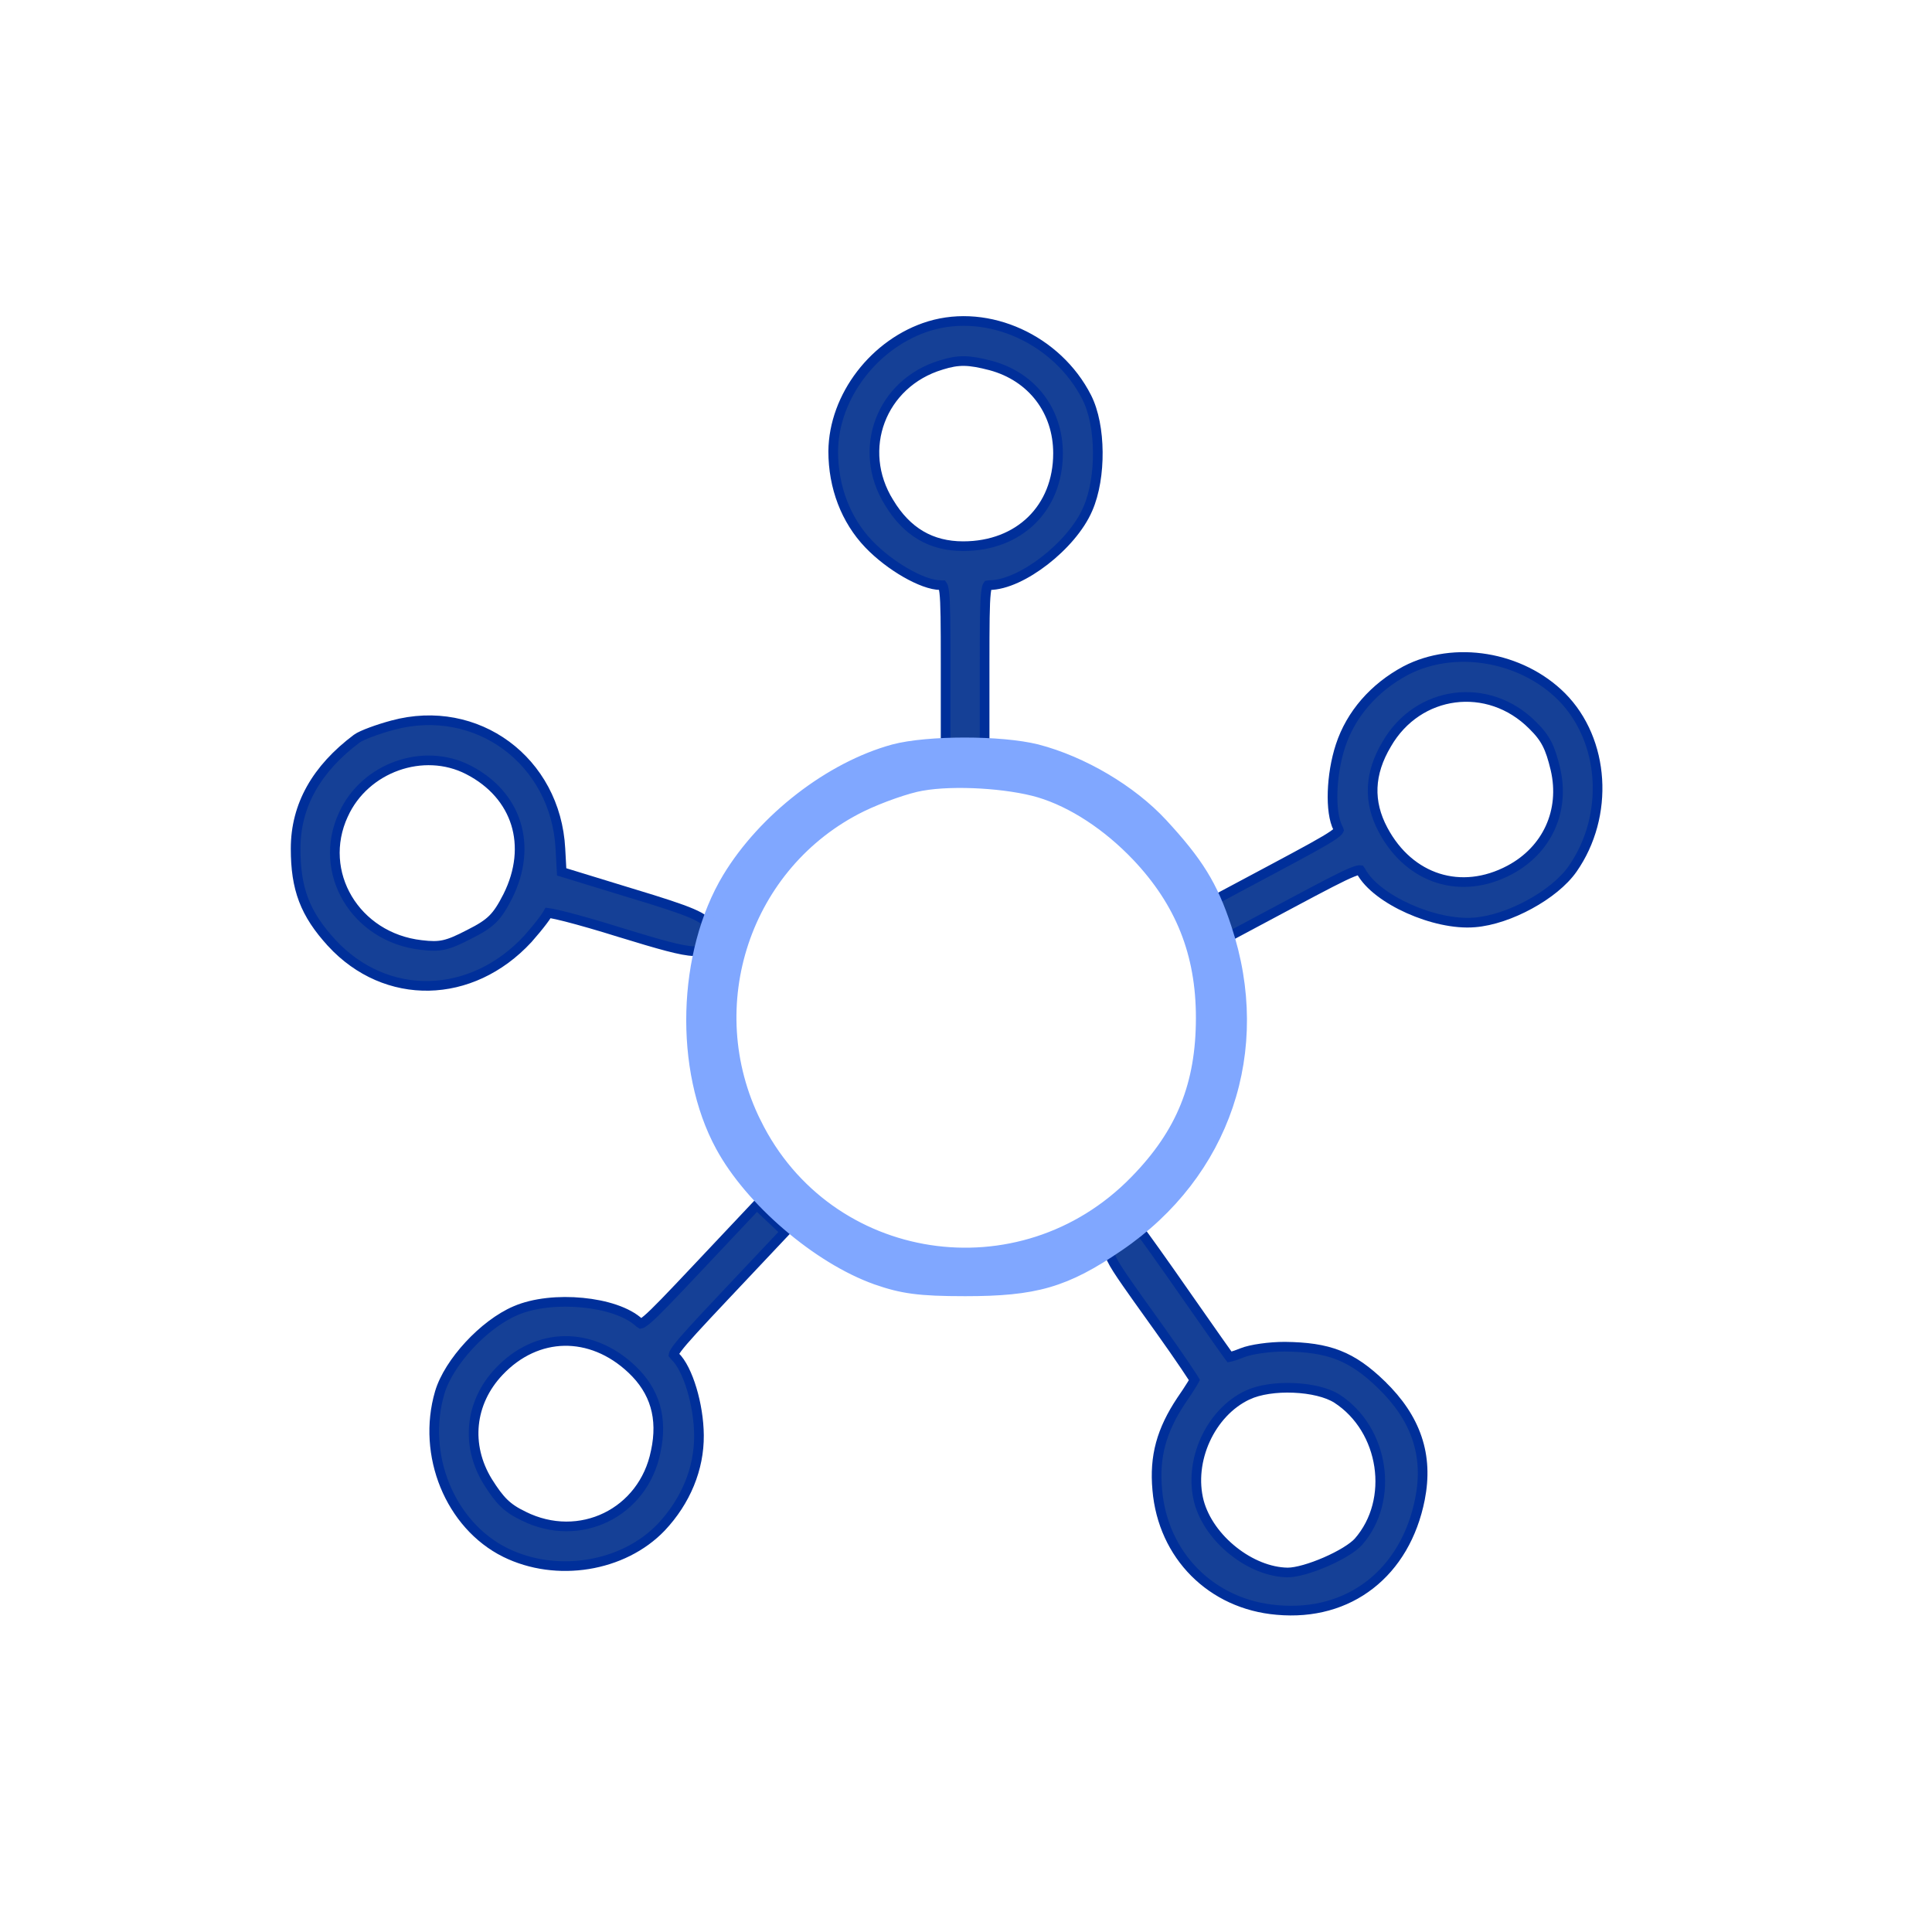 <svg width="60" height="60" viewBox="0 0 60 60" fill="none" xmlns="http://www.w3.org/2000/svg">
<path d="M48.495 21.633L48.495 21.633C49.848 22.992 49.989 25.338 48.839 26.984C48.553 27.394 48.054 27.787 47.505 28.086C46.955 28.387 46.336 28.603 45.797 28.646C45.171 28.699 44.407 28.516 43.748 28.221C43.095 27.929 42.507 27.508 42.265 27.055C42.253 27.033 42.246 27.024 42.243 27.02C42.223 27.017 42.161 27.021 42.002 27.085C41.693 27.208 41.131 27.503 40.056 28.077L37.779 29.292L37.647 29.363L37.576 29.23L37.362 28.829L37.148 28.427L37.077 28.295L37.209 28.224L39.486 27.009C40.589 26.42 41.145 26.119 41.411 25.933C41.544 25.84 41.575 25.796 41.581 25.782C41.581 25.782 41.581 25.782 41.581 25.782C41.579 25.774 41.574 25.76 41.557 25.729C41.42 25.472 41.37 25.044 41.385 24.59C41.4 24.129 41.482 23.612 41.631 23.159C41.952 22.18 42.672 21.352 43.653 20.828L43.654 20.827C45.169 20.037 47.237 20.379 48.495 21.633ZM43.067 23.107L43.066 23.109C42.519 24.026 42.487 24.901 42.954 25.775C43.366 26.548 43.976 27.056 44.664 27.273C45.351 27.49 46.129 27.42 46.887 27.016C48.046 26.398 48.605 25.187 48.306 23.89C48.223 23.544 48.147 23.303 48.042 23.1C47.939 22.899 47.804 22.727 47.596 22.523L47.595 22.522C46.22 21.143 44.036 21.427 43.067 23.107Z" fill="#154096" stroke="#002F9A" stroke-width="0.3"/>
<path d="M15.69 48.213L15.689 48.213C13.973 47.357 13.091 45.179 13.655 43.252C13.796 42.772 14.143 42.241 14.568 41.781C14.993 41.321 15.511 40.918 16.008 40.706C16.584 40.456 17.367 40.385 18.085 40.455C18.797 40.523 19.489 40.733 19.863 41.086C19.881 41.103 19.891 41.11 19.895 41.112C19.915 41.109 19.972 41.085 20.103 40.974C20.356 40.758 20.794 40.299 21.63 39.412L23.4 37.534L23.503 37.425L23.612 37.528L23.943 37.84L24.274 38.152L24.384 38.255L24.281 38.364L22.511 40.242C21.654 41.152 21.223 41.616 21.03 41.877C20.934 42.007 20.919 42.059 20.917 42.074C20.917 42.074 20.917 42.074 20.917 42.074C20.922 42.081 20.931 42.092 20.957 42.116C21.169 42.316 21.353 42.706 21.484 43.141C21.617 43.582 21.704 44.099 21.707 44.576C21.716 45.606 21.298 46.62 20.535 47.43L20.534 47.431C19.352 48.664 17.282 49 15.69 48.213ZM20.363 45.084L20.364 45.081C20.589 44.038 20.34 43.198 19.618 42.519C18.981 41.918 18.241 41.632 17.52 41.645C16.799 41.659 16.084 41.974 15.495 42.599C14.594 43.554 14.451 44.88 15.148 46.014C15.338 46.316 15.487 46.519 15.65 46.678C15.813 46.836 15.995 46.956 16.258 47.082L16.259 47.083C18.002 47.951 19.981 46.985 20.363 45.084Z" fill="#154096" stroke="#002F9A" stroke-width="0.3"/>
<path d="M28.866 10.123L28.867 10.123C30.703 9.569 32.839 10.549 33.749 12.338C33.976 12.784 34.088 13.409 34.093 14.035C34.099 14.662 33.999 15.31 33.783 15.805C33.535 16.383 33.014 16.97 32.444 17.412C31.878 17.851 31.23 18.172 30.716 18.172C30.691 18.172 30.68 18.174 30.675 18.175C30.663 18.191 30.638 18.248 30.619 18.418C30.582 18.749 30.578 19.383 30.578 20.602V23.183V23.333H30.428H29.973H29.517H29.367V23.183V20.602C29.367 19.352 29.363 18.719 29.325 18.397C29.305 18.236 29.281 18.188 29.272 18.176C29.271 18.176 29.271 18.176 29.271 18.176C29.264 18.174 29.248 18.172 29.214 18.172C28.922 18.172 28.521 18.014 28.128 17.788C27.728 17.558 27.31 17.242 26.98 16.897C26.268 16.153 25.876 15.128 25.876 14.015L25.876 14.014C25.892 12.306 27.168 10.642 28.866 10.123ZM27.611 15.606L27.612 15.607C28.163 16.522 28.921 16.962 29.912 16.962C30.788 16.962 31.523 16.663 32.038 16.158C32.553 15.654 32.858 14.935 32.858 14.076C32.858 12.763 32.054 11.699 30.769 11.352C30.424 11.262 30.176 11.217 29.948 11.213C29.721 11.21 29.507 11.248 29.229 11.335L29.227 11.336C27.363 11.899 26.586 13.96 27.611 15.606Z" fill="#154096" stroke="#002F9A" stroke-width="0.3"/>
<path d="M10.298 29.28L10.298 29.28L10.298 29.279C9.887 28.83 9.606 28.412 9.428 27.945C9.251 27.479 9.181 26.973 9.181 26.355C9.181 25.008 9.834 23.874 11.078 22.941C11.122 22.908 11.188 22.874 11.259 22.842C11.332 22.808 11.422 22.772 11.521 22.735C11.719 22.661 11.959 22.584 12.191 22.522C14.805 21.813 17.262 23.629 17.404 26.362C17.404 26.362 17.404 26.362 17.404 26.362L17.443 27.077L19.619 27.744C19.619 27.744 19.619 27.744 19.62 27.744C20.551 28.025 21.129 28.213 21.479 28.363C21.654 28.438 21.783 28.507 21.873 28.58C21.967 28.657 22.026 28.743 22.046 28.847L22.046 28.847L22.047 28.855C22.059 28.945 22.067 29.03 22.064 29.108C22.062 29.185 22.049 29.265 22.012 29.337C21.925 29.5 21.753 29.545 21.559 29.54C21.364 29.536 21.094 29.483 20.727 29.387C20.357 29.29 19.877 29.147 19.259 28.957L19.258 28.957C18.607 28.753 18.014 28.583 17.585 28.473C17.37 28.419 17.199 28.38 17.083 28.36C17.06 28.356 17.04 28.352 17.023 28.35C17.015 28.365 17.006 28.38 16.997 28.395C16.961 28.453 16.911 28.524 16.852 28.602C16.733 28.76 16.571 28.956 16.395 29.156L16.395 29.156L16.392 29.159C14.637 31.055 11.986 31.109 10.298 29.28ZM14.544 23.908L14.544 23.908C13.15 23.19 11.33 23.837 10.667 25.294L10.667 25.294L10.666 25.295C9.833 27.091 11.034 29.115 13.082 29.348L13.082 29.348L13.083 29.348C13.387 29.385 13.588 29.387 13.793 29.341C14.002 29.294 14.226 29.196 14.574 29.015L14.574 29.015L14.576 29.014C14.921 28.841 15.132 28.709 15.299 28.544C15.465 28.379 15.597 28.173 15.769 27.835C16.164 27.046 16.232 26.259 16.02 25.576C15.807 24.894 15.309 24.301 14.544 23.908Z" fill="#154096" stroke="#002F9A" stroke-width="0.3"/>
<path d="M36.693 43.483L36.693 43.483L36.695 43.481C36.815 43.308 36.923 43.143 37.001 43.017C37.041 42.954 37.071 42.902 37.091 42.864C37.092 42.862 37.093 42.861 37.094 42.859C37.081 42.838 37.064 42.81 37.044 42.777C36.988 42.69 36.908 42.568 36.807 42.419C36.607 42.123 36.331 41.725 36.028 41.301C35.935 41.171 35.848 41.049 35.765 40.933C35.44 40.479 35.188 40.127 34.997 39.851C34.758 39.507 34.606 39.273 34.526 39.105C34.446 38.94 34.411 38.791 34.49 38.655C34.523 38.596 34.572 38.552 34.614 38.518C34.634 38.502 34.655 38.485 34.676 38.469L34.681 38.466C34.703 38.448 34.726 38.431 34.749 38.412C34.856 38.322 34.971 38.249 35.07 38.206C35.119 38.185 35.172 38.167 35.224 38.163C35.267 38.159 35.354 38.16 35.413 38.232C35.429 38.249 35.449 38.274 35.468 38.3C35.494 38.333 35.527 38.378 35.567 38.433C35.648 38.542 35.756 38.694 35.885 38.875C36.144 39.238 36.486 39.724 36.85 40.248C37.214 40.771 37.552 41.253 37.802 41.607C37.927 41.785 38.03 41.93 38.104 42.033C38.137 42.078 38.163 42.116 38.184 42.143C38.2 42.14 38.219 42.136 38.242 42.13C38.327 42.107 38.442 42.068 38.567 42.016C38.714 41.956 38.934 41.908 39.167 41.876C39.403 41.842 39.664 41.823 39.899 41.823L39.901 41.823C40.577 41.831 41.098 41.9 41.568 42.084C42.039 42.268 42.446 42.563 42.902 43.003L42.902 43.004C43.439 43.525 43.807 44.072 44.006 44.663C44.206 45.254 44.232 45.881 44.099 46.555L44.099 46.555C43.873 47.694 43.328 48.608 42.552 49.211C41.776 49.816 40.778 50.101 39.658 49.999C37.627 49.826 36.113 48.311 35.94 46.266C35.846 45.227 36.069 44.419 36.693 43.483ZM38.749 43.323L38.748 43.323C37.587 43.867 36.905 45.371 37.236 46.639C37.393 47.217 37.792 47.764 38.304 48.169C38.815 48.575 39.425 48.828 39.991 48.835C40.262 48.835 40.72 48.701 41.169 48.506C41.391 48.409 41.604 48.301 41.784 48.191C41.965 48.08 42.104 47.974 42.185 47.884C43.321 46.589 42.991 44.389 41.518 43.435C41.216 43.243 40.712 43.124 40.175 43.102C39.64 43.079 39.106 43.155 38.749 43.323Z" fill="#154096" stroke="#002F9A" stroke-width="0.3"/>
<path d="M27.747 23.266L27.749 23.265C28.284 23.124 29.122 23.055 29.957 23.055C30.793 23.055 31.646 23.124 32.21 23.265L32.211 23.265C33.634 23.636 35.147 24.531 36.108 25.57L36.108 25.57C37.197 26.751 37.666 27.482 38.099 28.812C39.364 32.609 38.066 36.459 34.747 38.712C33.929 39.27 33.28 39.621 32.559 39.831C31.838 40.04 31.055 40.104 29.973 40.104C28.537 40.104 28.018 40.028 27.207 39.747L27.207 39.747L27.206 39.746C26.288 39.42 25.309 38.805 24.447 38.066C23.585 37.328 22.832 36.456 22.373 35.609C21.721 34.412 21.425 32.905 21.465 31.411C21.506 29.916 21.883 28.421 22.589 27.249L22.589 27.249C23.701 25.412 25.765 23.808 27.747 23.266ZM35.238 36.662L35.238 36.662C36.683 35.188 37.29 33.677 37.29 31.606C37.29 29.611 36.652 28.024 35.298 26.595C34.386 25.638 33.299 24.926 32.267 24.617C31.302 24.335 29.641 24.23 28.633 24.408L28.631 24.408C28.195 24.481 27.345 24.778 26.76 25.063C23.163 26.832 21.689 31.234 23.489 34.864L23.49 34.864C25.705 39.368 31.697 40.293 35.238 36.662Z" fill="#80A7FF" stroke="#80A7FF" stroke-width="0.3"/>
</svg>
